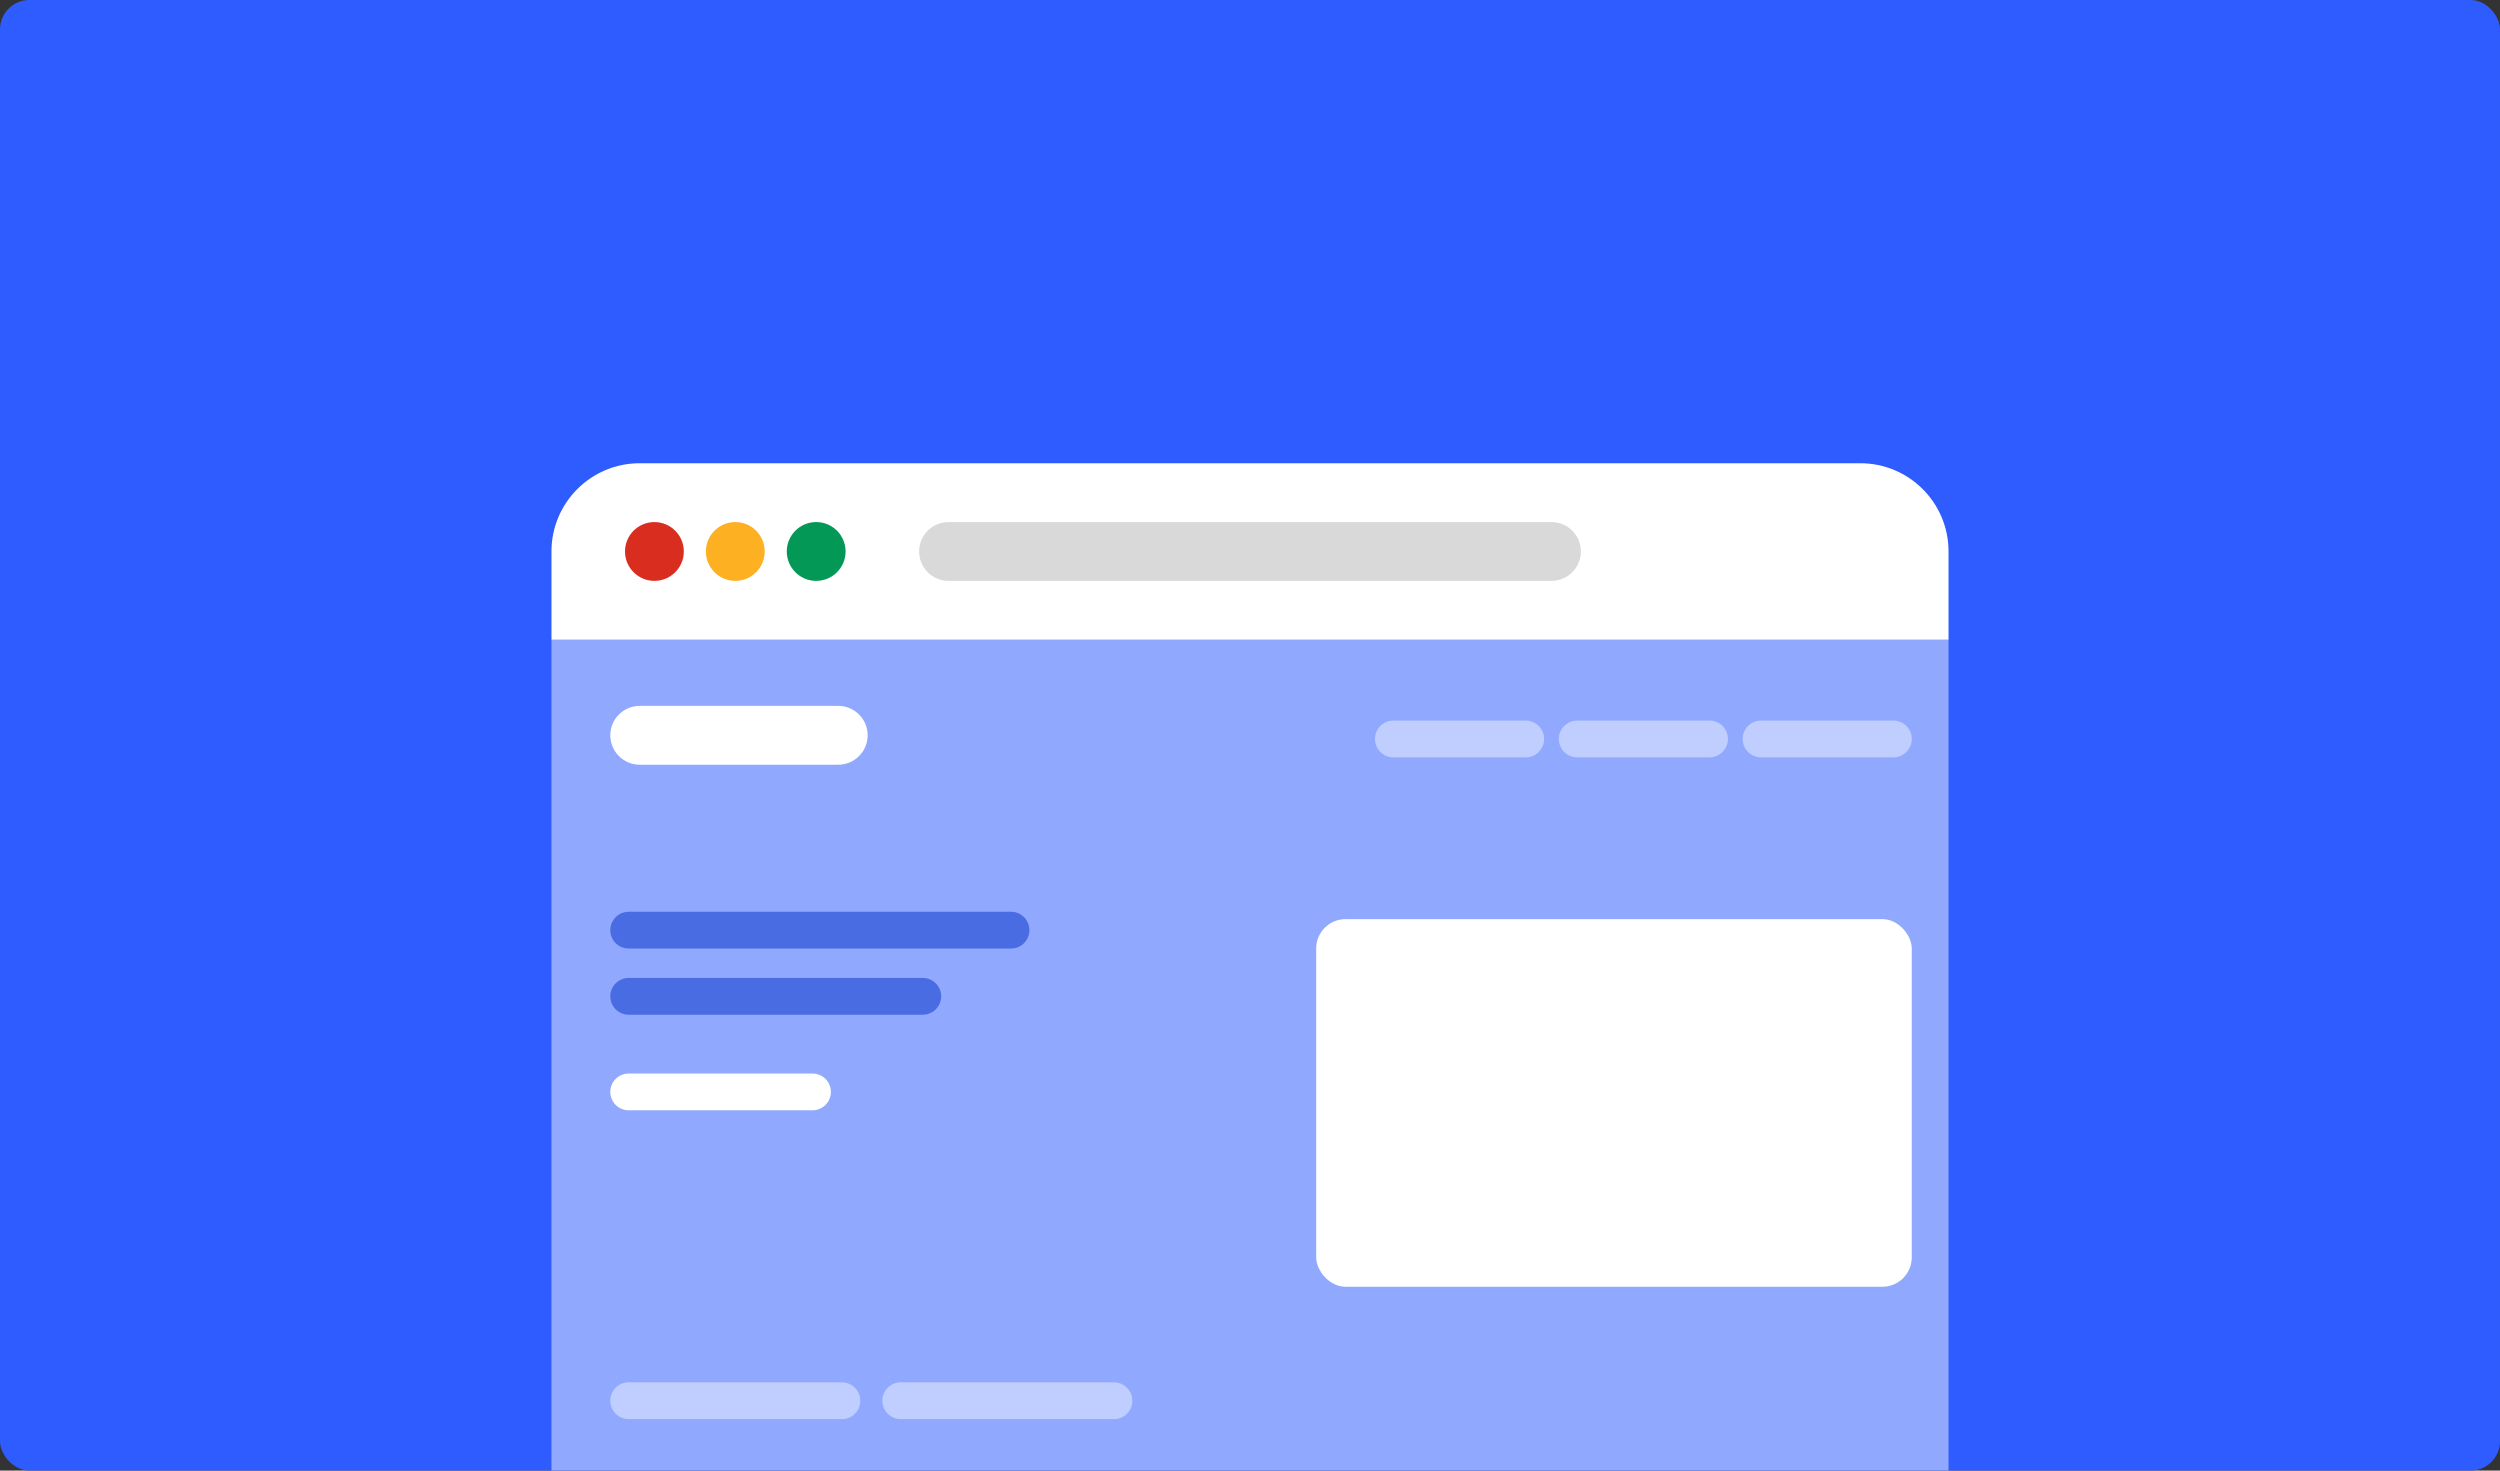 <svg width="340" height="200" viewBox="0 0 340 200" fill="none" xmlns="http://www.w3.org/2000/svg">
<rect x="0" y="0" width="340" height="200" fill="#333333" stroke="none"/>
<rect width="340" height="200" rx="4" fill="#2E5CFE"/>
<rect x="75" y="87" width="190" height="113" fill="#90A9FE"/>
<path d="M75 75C75 68.373 80.373 63 87 63H253C259.627 63 265 68.373 265 75V87H75V75Z" fill="white"/>
<path d="M125 75C125 72.791 126.791 71 129 71H211C213.209 71 215 72.791 215 75C215 77.209 213.209 79 211 79H129C126.791 79 125 77.209 125 75Z" fill="#D9D9D9"/>
<path d="M83 100C83 97.791 84.791 96 87 96H114C116.209 96 118 97.791 118 100C118 102.209 116.209 104 114 104H87C84.791 104 83 102.209 83 100Z" fill="white"/>
<rect x="179" y="125" width="81" height="50" rx="4" fill="white"/>
<path d="M187 100.5C187 99.119 188.119 98 189.5 98H207.5C208.881 98 210 99.119 210 100.5C210 101.881 208.881 103 207.5 103H189.5C188.119 103 187 101.881 187 100.5Z" fill="#BFCEFF"/>
<path d="M83 190.5C83 189.119 84.119 188 85.5 188H114.5C115.881 188 117 189.119 117 190.5C117 191.881 115.881 193 114.5 193H85.5C84.119 193 83 191.881 83 190.5Z" fill="#BFCEFF"/>
<path d="M83 126.5C83 125.119 84.119 124 85.5 124H137.5C138.881 124 140 125.119 140 126.5C140 127.881 138.881 129 137.5 129H85.5C84.119 129 83 127.881 83 126.5Z" fill="#496CE2"/>
<path d="M212 100.5C212 99.119 213.119 98 214.5 98H232.5C233.881 98 235 99.119 235 100.5C235 101.881 233.881 103 232.5 103H214.5C213.119 103 212 101.881 212 100.5Z" fill="#BFCEFF"/>
<path d="M120 190.5C120 189.119 121.119 188 122.5 188H151.5C152.881 188 154 189.119 154 190.5C154 191.881 152.881 193 151.5 193H122.5C121.119 193 120 191.881 120 190.5Z" fill="#BFCEFF"/>
<path d="M83 135.5C83 134.119 84.119 133 85.5 133H125.5C126.881 133 128 134.119 128 135.5C128 136.881 126.881 138 125.5 138H85.5C84.119 138 83 136.881 83 135.5Z" fill="#496CE2"/>
<path d="M83 148.5C83 147.119 84.119 146 85.5 146H110.5C111.881 146 113 147.119 113 148.5C113 149.881 111.881 151 110.5 151H85.5C84.119 151 83 149.881 83 148.5Z" fill="white"/>
<path d="M237 100.5C237 99.119 238.119 98 239.5 98H257.5C258.881 98 260 99.119 260 100.5C260 101.881 258.881 103 257.5 103H239.5C238.119 103 237 101.881 237 100.5Z" fill="#BFCEFF"/>
<path d="M85 75C85 72.791 86.791 71 89 71C91.209 71 93 72.791 93 75C93 77.209 91.209 79 89 79C86.791 79 85 77.209 85 75Z" fill="#D92D20"/>
<path d="M96 75C96 72.791 97.791 71 100 71C102.209 71 104 72.791 104 75C104 77.209 102.209 79 100 79C97.791 79 96 77.209 96 75Z" fill="#FDB022"/>
<path d="M107 75C107 72.791 108.791 71 111 71C113.209 71 115 72.791 115 75C115 77.209 113.209 79 111 79C108.791 79 107 77.209 107 75Z" fill="#039855"/>
</svg>
